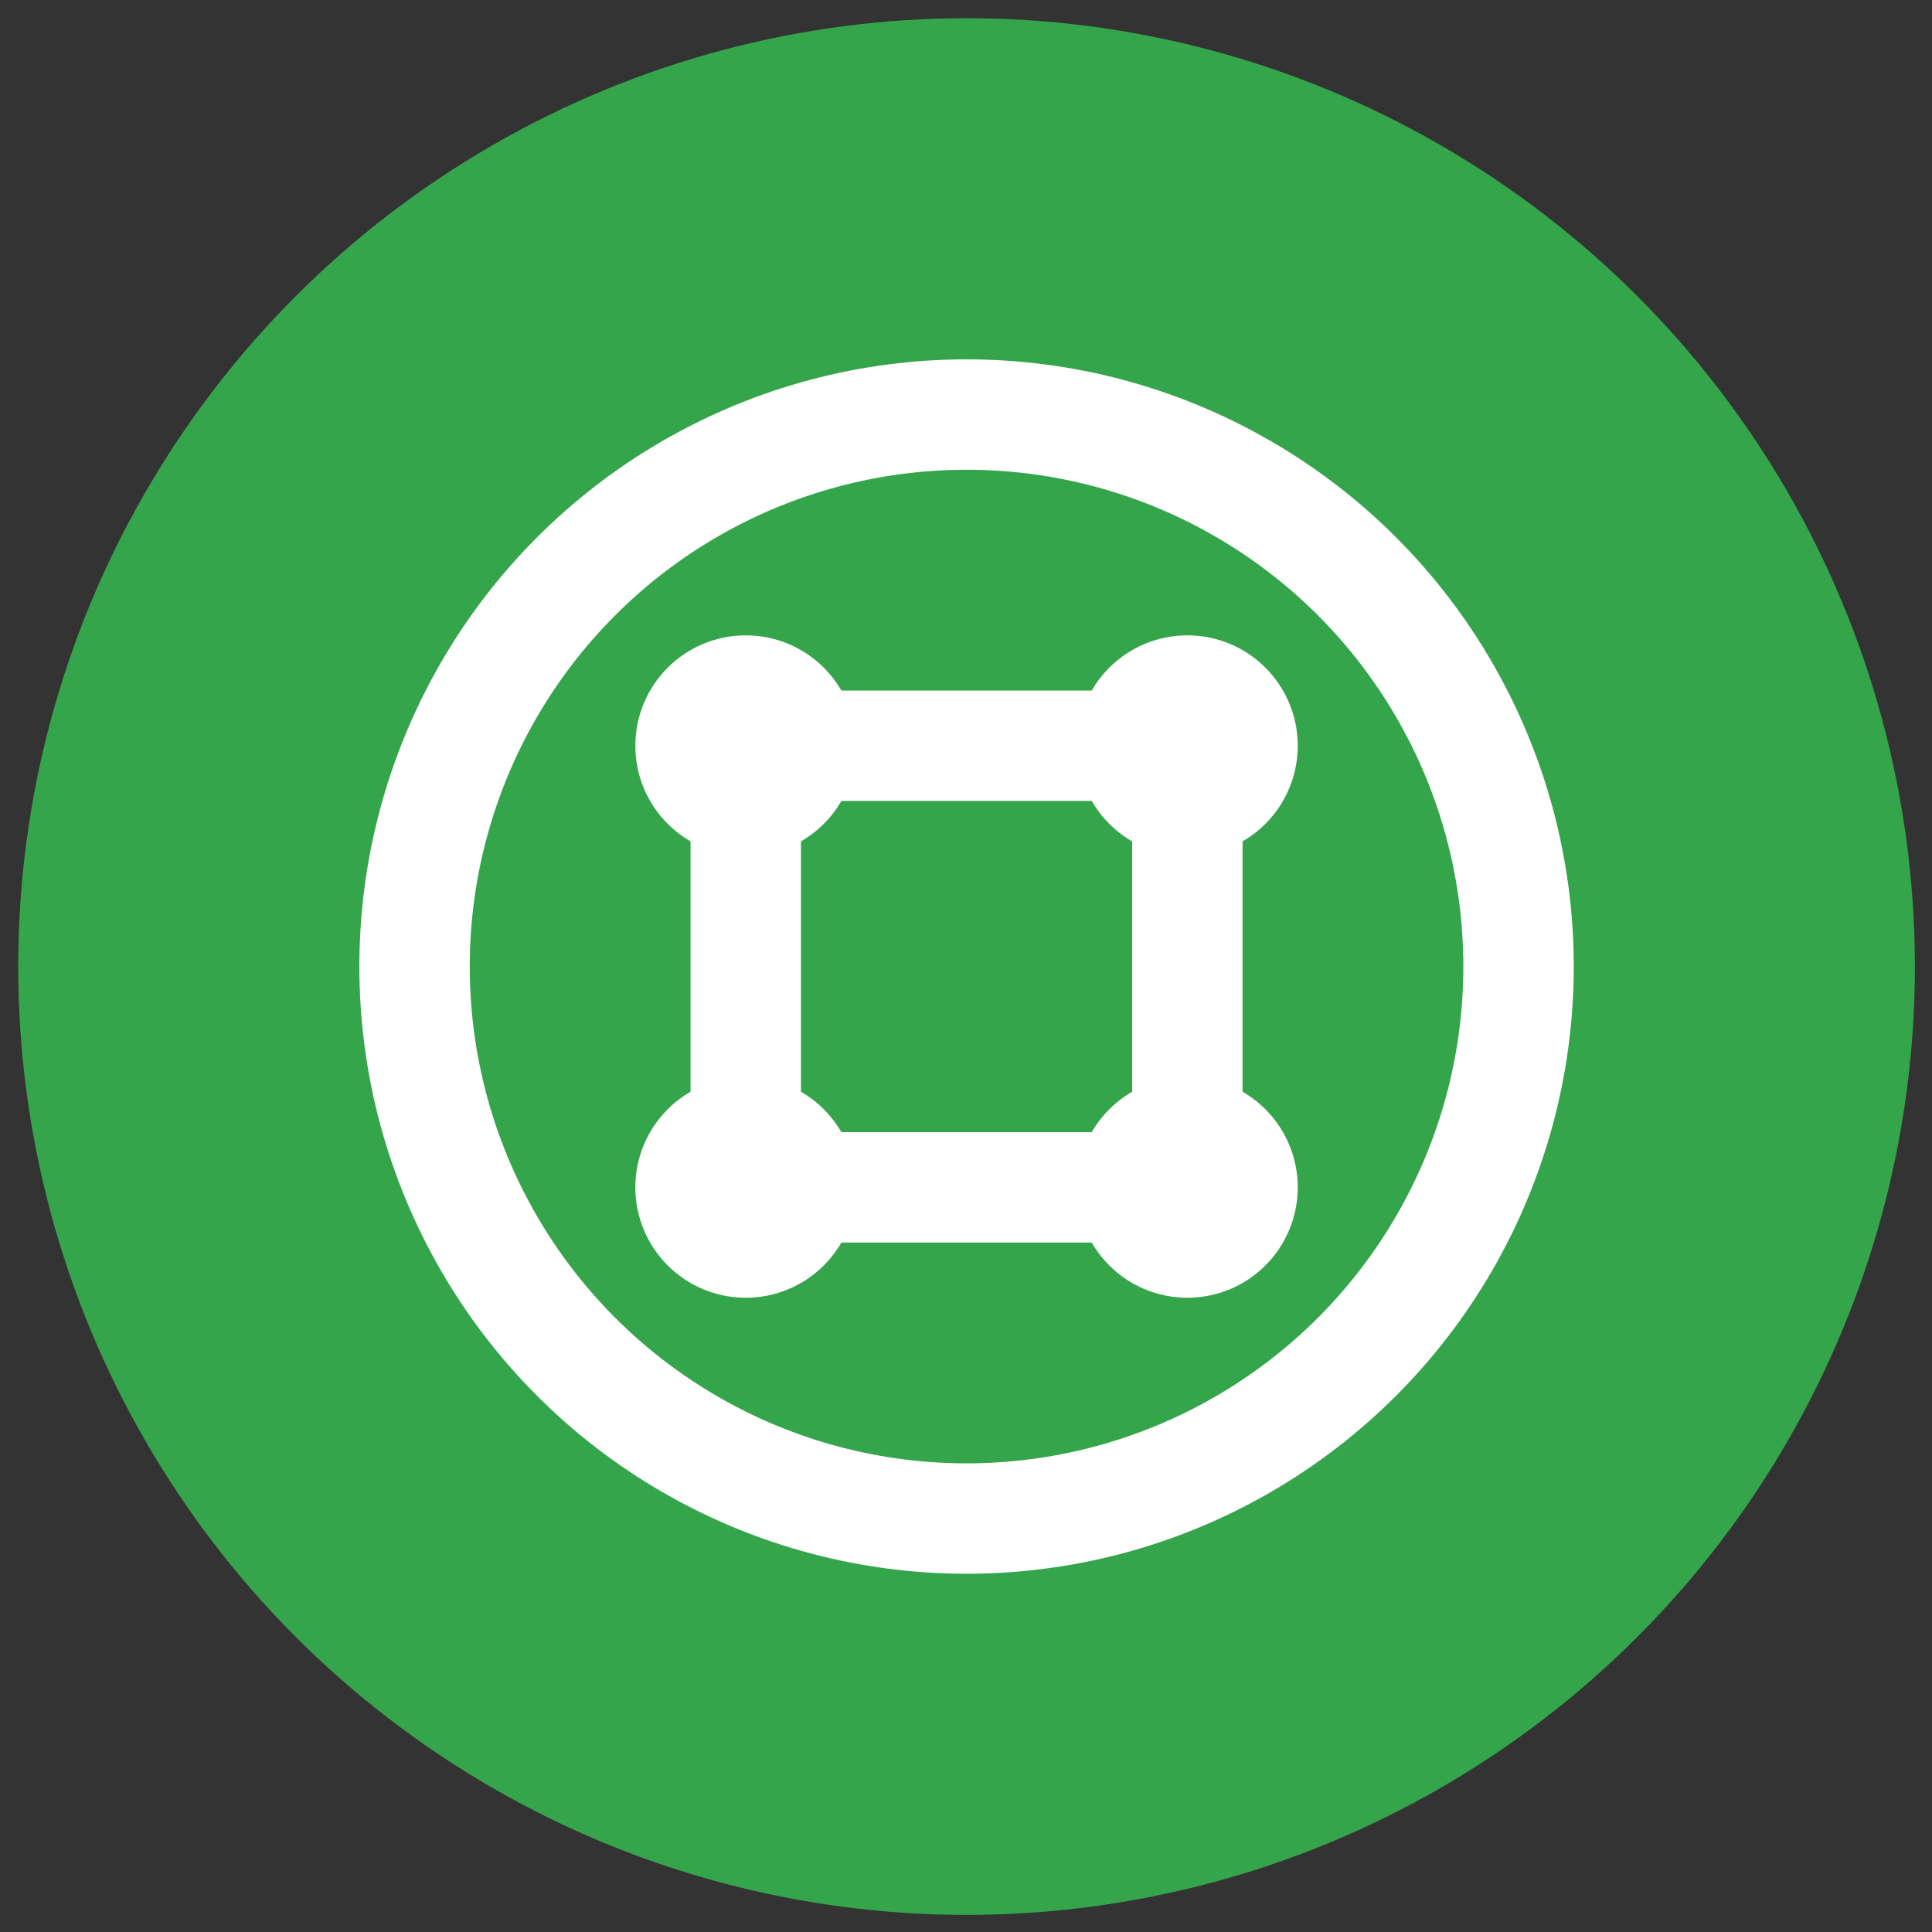 <?xml version="1.0" encoding="UTF-8"?>
<svg id="Layer_1" xmlns="http://www.w3.org/2000/svg" version="1.1" viewBox="0 0 35 35">
  <rect x="0" y="0" width="35" height="35" fill="#333333" stroke="none"/>
  <!-- Generator: Adobe Illustrator 29.4.0, SVG Export Plug-In . SVG Version: 2.1.0 Build 152)  -->
  <defs>
    <style>
      .st0 {
        fill: none;
        stroke: #fff;
        stroke-width: 2px;
      }

      .st1 {
        fill: #35a54c;
      }
    </style>
  </defs>
  <circle class="st1" cx="17.51" cy="17.51" r="17.18"/>
  <circle class="st0" cx="17.51" cy="17.51" r="10"/>
  <circle class="st0" cx="13.51" cy="13.51" r="1"/>
  <circle class="st0" cx="21.51" cy="13.51" r="1"/>
  <circle class="st0" cx="13.51" cy="21.51" r="1"/>
  <circle class="st0" cx="21.51" cy="21.51" r="1"/>
  <path class="st0" d="M13.51,13.51h8v8h-8v-8Z"/>
</svg>

